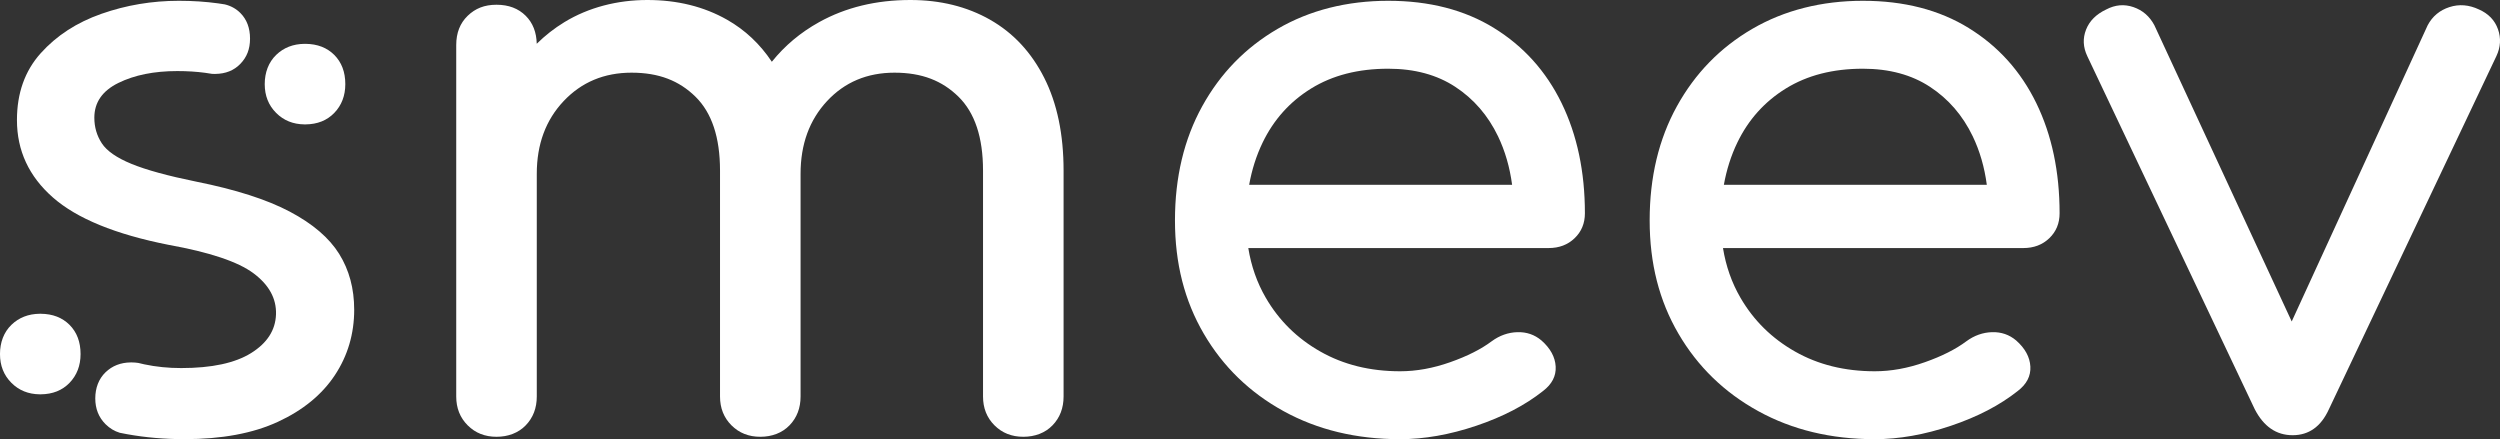 <?xml version="1.0" encoding="UTF-8"?>
<svg xmlns="http://www.w3.org/2000/svg" id="Layer_1" version="1.1" viewBox="0 0 1700.79 298.77">
  <rect x="0" y="0" width="1700.79" height="298.77" fill="#333333" stroke="none"/>
  <defs>
    <style> .st0 { fill: #fff; } </style>
  </defs>
  <path class="st0" d="M673.62,13.43C657.85,4.48,639.76,0,619.34,0c-23.29,0-43.98,5.02-62.06,15.05-12.74,7.07-23.44,16.08-32.19,26.97-8.04-12.06-18.15-21.61-30.42-28.58C478.91,4.48,460.82,0,440.41,0s-39.95,5.02-56.42,15.05c-6.93,4.22-13.18,9.15-18.84,14.73-.17-7.84-2.65-14.19-7.49-19.03-5.02-5.01-11.64-7.52-19.88-7.52s-14.42,2.51-19.61,7.52c-5.2,5.02-7.79,11.64-7.79,19.88v239.12c0,7.89,2.59,14.42,7.79,19.61,5.19,5.2,11.73,7.79,19.61,7.79s14.86-2.59,19.88-7.79c5.01-5.19,7.52-11.73,7.52-19.61V118.22c0-20.06,6.09-36.54,18.27-49.44,12.17-12.9,27.58-19.34,46.21-19.34s32.42,5.47,43.52,16.39c11.1,10.93,16.66,27.67,16.66,50.24v153.68c0,7.89,2.6,14.42,7.79,19.61,5.19,5.2,11.73,7.79,19.61,7.79s14.86-2.59,19.88-7.79c5.01-5.19,7.52-11.73,7.52-19.61V118.22c0-20.06,6-36.54,18-49.44,12-12.9,27.31-19.34,45.94-19.34s32.42,5.47,43.53,16.39c11.1,10.93,16.66,27.67,16.66,50.24v153.68c0,7.89,2.59,14.42,7.79,19.61,5.19,5.2,11.73,7.79,19.61,7.79s14.86-2.59,19.88-7.79c5.01-5.19,7.52-11.73,7.52-19.61V116.07c0-24.72-4.39-45.76-13.17-63.14-8.78-17.37-21.05-30.54-36.81-39.5Z"></path>
  <path class="st0" d="M1016.44,19.08c-20.06-12.36-44.06-18.54-72-18.54s-53.38,6.36-75.23,19.08c-21.86,12.72-38.96,30.28-51.32,52.66-12.36,22.39-18.54,48.28-18.54,77.65s6.53,54.73,19.61,77.11c13.07,22.39,31.17,39.95,54.27,52.66,23.11,12.72,49.52,19.08,79.26,19.08,16.47,0,33.76-3.04,51.85-9.13,18.09-6.09,33.22-13.97,45.41-23.64,6.09-4.65,8.95-10.21,8.6-16.66-.36-6.45-3.59-12.36-9.67-17.73-4.66-3.94-10.13-5.82-16.39-5.64-6.27.19-12.09,2.24-17.46,6.18-7.17,5.37-16.57,10.13-28.21,14.24-11.64,4.12-23.02,6.18-34.12,6.18-20.42,0-38.51-4.47-54.27-13.43-15.77-8.95-28.13-21.13-37.08-36.54-6-10.31-9.94-21.61-11.92-33.85h204.29c7.16,0,13.07-2.23,17.73-6.72,4.65-4.47,6.98-10.12,6.98-16.93,0-28.29-5.29-53.28-15.85-74.96-10.57-21.67-25.89-38.69-45.95-51.05ZM892.04,60.18c14.51-8.95,31.97-13.43,52.39-13.43,17.91,0,33.13,4.12,45.67,12.36,12.54,8.24,22.21,19.44,29.02,33.58,4.83,10.06,8.01,21.09,9.59,33.05h-178.89c1.84-10.25,4.87-19.85,9.17-28.75,7.52-15.58,18.54-27.85,33.05-36.81Z"></path>
  <path class="st0" d="M1339.38,19.08c-20.06-12.36-44.06-18.54-72-18.54s-53.38,6.36-75.23,19.08c-21.86,12.72-38.96,30.28-51.32,52.66-12.36,22.39-18.54,48.28-18.54,77.65s6.53,54.73,19.61,77.11c13.07,22.39,31.17,39.95,54.27,52.66,23.11,12.72,49.52,19.08,79.26,19.08,16.47,0,33.76-3.04,51.85-9.13,18.09-6.09,33.22-13.97,45.41-23.64,6.09-4.65,8.95-10.21,8.6-16.66-.36-6.45-3.59-12.36-9.67-17.73-4.66-3.94-10.13-5.82-16.39-5.64-6.27.19-12.09,2.24-17.46,6.18-7.17,5.37-16.57,10.13-28.21,14.24-11.64,4.12-23.02,6.18-34.12,6.18-20.42,0-38.51-4.47-54.27-13.43-15.77-8.95-28.13-21.13-37.08-36.54-6-10.31-9.94-21.61-11.92-33.85h204.29c7.16,0,13.07-2.23,17.73-6.72,4.65-4.47,6.98-10.12,6.98-16.93,0-28.29-5.29-53.28-15.85-74.96-10.57-21.67-25.89-38.69-45.95-51.05ZM1214.99,60.18c14.51-8.95,31.97-13.43,52.39-13.43,17.91,0,33.13,4.12,45.67,12.36,12.54,8.24,22.21,19.44,29.02,33.58,4.83,10.06,8.01,21.09,9.59,33.05h-178.89c1.84-10.25,4.87-19.85,9.17-28.75,7.52-15.58,18.54-27.85,33.05-36.81Z"></path>
  <path class="st0" d="M1699.41,19.88c-2.15-6.09-6.45-10.56-12.9-13.43-6.81-3.22-13.53-3.76-20.15-1.61-6.63,2.15-11.55,6.27-14.78,12.36l-92.49,201.5-93.43-201.5c-3.23-6.09-7.98-10.21-14.24-12.36-6.27-2.15-12.45-1.61-18.54,1.61-6.81,3.22-11.38,7.79-13.7,13.7-2.33,5.91-2.06,11.91.81,18l113.92,240.2c6.09,11.82,14.68,17.73,25.79,17.73s19.35-5.91,24.72-17.73l113.92-240.2c2.86-6.09,3.22-12.17,1.07-18.27Z"></path>
  <path class="st0" d="M240.97,210.64c0,16.48-4.39,31.35-13.16,44.6-8.78,13.26-21.68,23.83-38.69,31.7-17.02,7.88-38.24,11.82-63.68,11.82-13.54,0-26.53-1.12-38.97-3.37-1.67-.3-3.34-.62-4.99-.97-3.67-1.11-6.91-3.06-9.7-5.86-4.64-4.64-6.96-10.48-6.96-17.52s2.32-13.27,6.96-17.76c4.56-4.41,10.3-6.65,17.19-6.72.11,0,.22,0,.33,0,.12,0,.23,0,.34,0,1.55.01,3.04.13,4.46.35,1.34.34,2.69.66,4.05.95,7.94,1.69,16.32,2.54,25.14,2.54,20.77,0,36.62-3.4,47.55-10.21,10.92-6.8,16.57-15.58,16.93-26.33.35-10.75-4.75-20.06-15.31-27.94-10.57-7.88-29.82-14.32-57.76-19.35-36.19-7.16-62.43-17.91-78.72-32.24-16.31-14.32-24.45-31.88-24.45-52.66,0-18.27,5.37-33.4,16.12-45.41,10.75-12,24.53-20.96,41.38-26.87C85.85,3.49,103.41.54,121.68.54c9.35,0,18.28.59,26.78,1.76,1.52.21,3.02.44,4.5.69,4.12.99,7.64,2.93,10.54,5.83,4.4,4.4,6.6,10.22,6.6,17.44s-2.2,12.65-6.6,17.2c-4.33,4.49-10.03,6.76-17.1,6.83-.11,0-.22,0-.34,0s-.22,0-.32,0c-.55,0-1.09-.03-1.62-.06l-4.57-.7c-5.93-.79-12.24-1.18-18.95-1.18-15.77,0-29.11,2.69-40.03,8.06-10.93,5.37-16.39,13.26-16.39,23.64,0,6.45,1.7,12.28,5.1,17.46,3.4,5.2,10.12,9.86,20.15,13.97,10.02,4.12,24.72,8.15,44.06,12.09,26.87,5.37,48.09,12.18,63.68,20.42,15.58,8.25,26.77,17.83,33.58,28.75,6.8,10.93,10.21,23.56,10.21,37.88Z"></path>
  <path class="st0" d="M234.92,57.23c0,7.88-2.51,14.42-7.52,19.61-4.94,5.11-11.44,7.71-19.5,7.79-.13,0-.26,0-.39,0s-.25,0-.37,0c-7.72-.08-14.14-2.67-19.25-7.79-5.2-5.19-7.79-11.73-7.79-19.61s2.6-14.86,7.79-19.88c5.11-4.93,11.53-7.44,19.25-7.52.12,0,.25,0,.37,0s.26,0,.39,0c8.06.08,14.55,2.59,19.5,7.52,5.01,5.02,7.52,11.65,7.52,19.88Z"></path>
  <path class="st0" d="M54.81,240.86c0,7.88-2.51,14.42-7.52,19.61-4.94,5.11-11.44,7.71-19.5,7.79-.13,0-.26,0-.39,0s-.25,0-.37,0c-7.72-.08-14.14-2.67-19.25-7.79-5.2-5.19-7.79-11.73-7.79-19.61s2.6-14.86,7.79-19.88c5.11-4.93,11.53-7.44,19.25-7.52.12,0,.25,0,.37,0s.26,0,.39,0c8.06.08,14.55,2.59,19.5,7.52,5.01,5.02,7.52,11.65,7.52,19.88Z"></path>
</svg>
